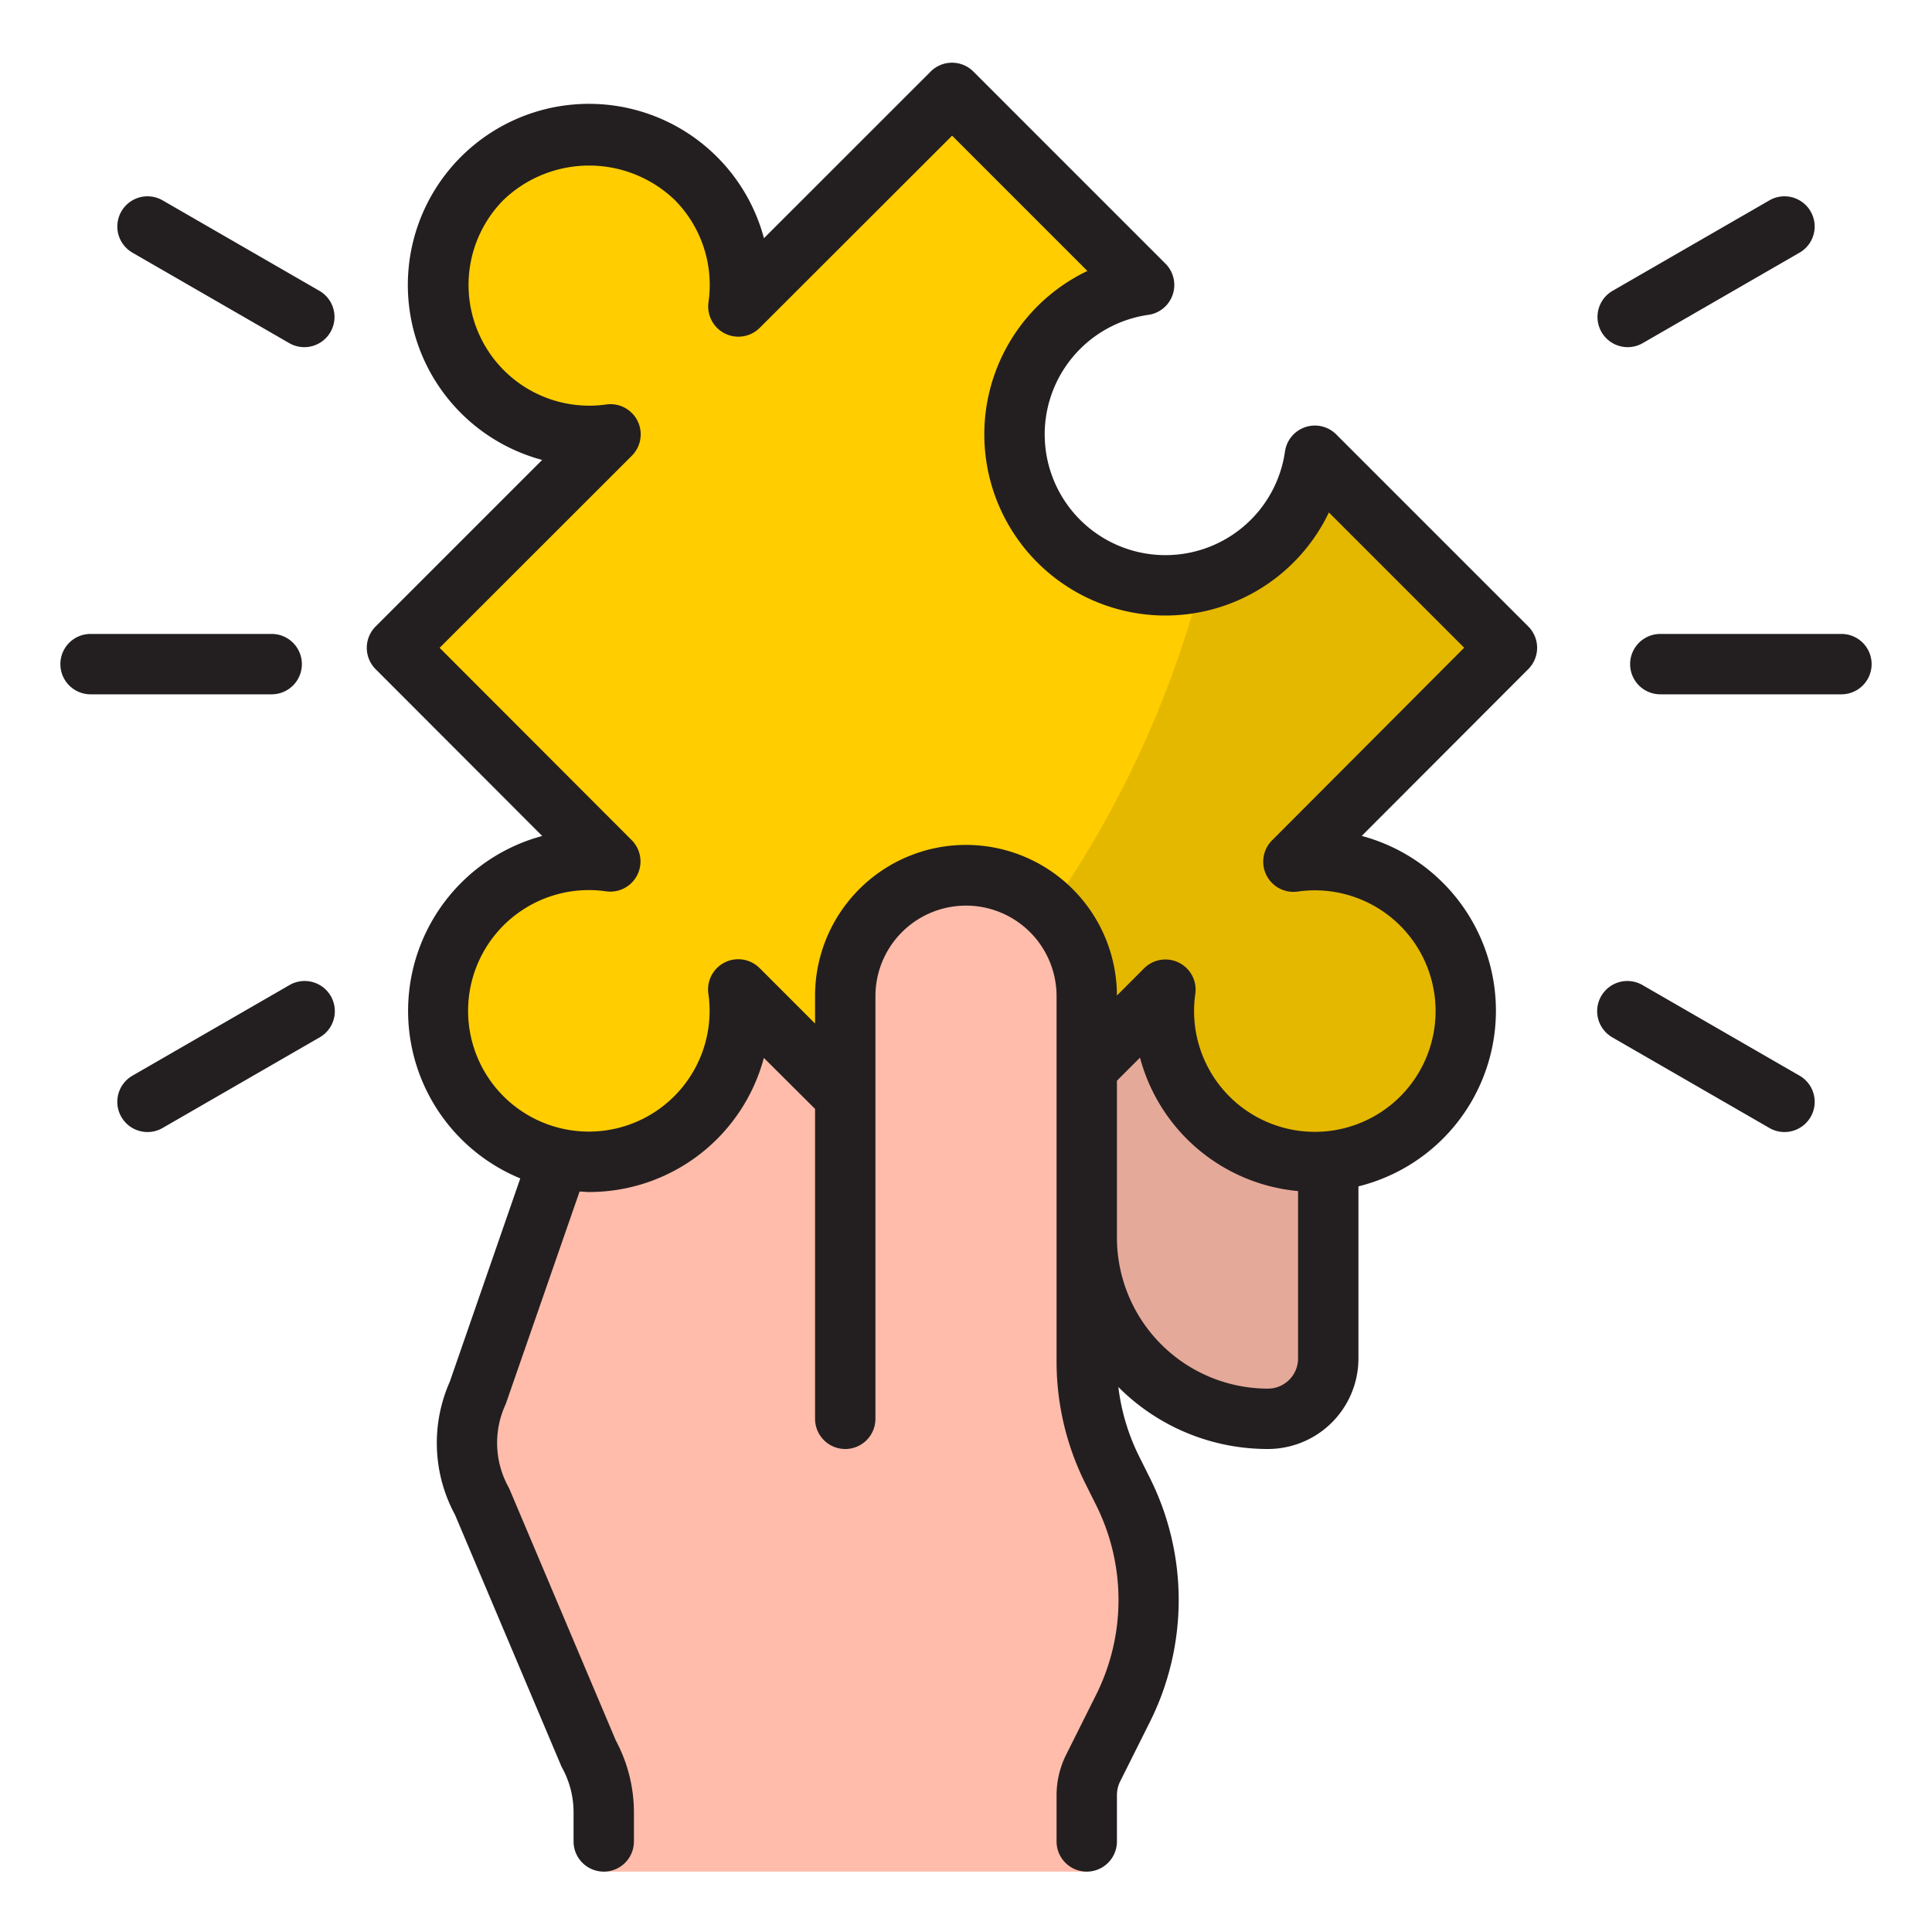 <svg xmlns="http://www.w3.org/2000/svg" xmlns:xlink="http://www.w3.org/1999/xlink" width="512" height="512" x="0" y="0" viewBox="0 0 64 64" style="enable-background:new 0 0 512 512" xml:space="preserve" class=""><g><path fill="#ffbcab" d="M36 46V33.172a4.116 4.116 0 0 0-3.607-4.153A4 4 0 0 0 28 33v3.32l-3.54-3.54a4.971 4.971 0 0 1-6.225 5.52l-2.761 8.284a4 4 0 0 0 .1 2.8L20 60v2h16v-3l.926-1.852a10 10 0 0 0 .247-8.411z" opacity="1" data-original="#ffbcab"></path><path fill="#57a4ff" d="m38.61 32.78-.22.22h.2c.01-.073.01-.147.02-.22z" opacity="1" data-original="#57a4ff"></path><path fill="#e5a99a" d="M40.02 37.02A4.974 4.974 0 0 1 38.591 33h-.2L36 35.39V42a5 5 0 0 0 5 5h1a2 2 0 0 0 2-2v-6.56a4.967 4.967 0 0 1-3.98-1.42z" opacity="1" data-original="#e5a99a"></path><path fill="#ffcd00" d="m42.85 28.54 7.07-7.08-6.36-6.36a5.011 5.011 0 0 1-1.42 2.83 5.05 5.05 0 0 1-7.07 0 5.006 5.006 0 0 1 2.83-8.49l-6.36-6.36-7.08 7.07a5 5 0 1 0-4.24 4.24l-7.07 7.07 7.07 7.08a5 5 0 1 0 4.24 4.24L28 36.32V33a4 4 0 0 1 8 0v2.39l2.61-2.61a5 5 0 1 0 4.24-4.24z" opacity="1" data-original="#ffcd00"></path><path fill="#e5b800" d="m42.85 28.54 7.07-7.08-6.36-6.36a5.011 5.011 0 0 1-1.42 2.83 4.953 4.953 0 0 1-2.335 1.3 34.206 34.206 0 0 1-5.03 10.9A3.978 3.978 0 0 1 36 33v2.39l2.61-2.61a5 5 0 1 0 4.24-4.24z" opacity="1" data-original="#e5b800"></path><g fill="#231f20"><path d="m50.627 20.753-6.36-6.36a1 1 0 0 0-1.7.563 4 4 0 1 1-4.526-4.526 1 1 0 0 0 .563-1.7l-6.36-6.36a1 1 0 0 0-1.414 0l-5.523 5.521a6 6 0 1 0-7.347 7.345l-5.517 5.517a1 1 0 0 0 0 1.414l5.519 5.526a6 6 0 0 0-.727 11.343L14.9 45.771a5 5 0 0 0 .172 4.407l3.51 8.3a.8.8 0 0 0 .045.093A3.053 3.053 0 0 1 19 60.04V61a1 1 0 0 0 2 0v-.96a5.062 5.062 0 0 0-.6-2.384l-3.511-8.3a.9.9 0 0 0-.048-.1 3.036 3.036 0 0 1-.088-2.744l2.446-7.04c.105 0 .208.015.314.015a5.989 5.989 0 0 0 5.791-4.442L27 36.734V47a1 1 0 0 0 2 0V33a3 3 0 0 1 6 0v12.111a9.05 9.05 0 0 0 .95 4.025l.366.734a7.026 7.026 0 0 1 0 6.26l-1 2A3.014 3.014 0 0 0 35 59.472V61a1 1 0 0 0 2 0v-1.528a1.019 1.019 0 0 1 .1-.447l1-2a9.036 9.036 0 0 0 0-8.049l-.366-.734a7.035 7.035 0 0 1-.687-2.295A6.979 6.979 0 0 0 42 48a3 3 0 0 0 3-3v-5.7a5.994 5.994 0 0 0 .109-11.609l5.518-5.526a1 1 0 0 0 0-1.412zM42 46a5.006 5.006 0 0 1-5-5v-5.2l.764-.764A5.984 5.984 0 0 0 43 39.456V45a1 1 0 0 1-1 1zm.143-18.167a1 1 0 0 0 .852 1.7 4 4 0 1 1-3.4 3.4 1 1 0 0 0-1.7-.852l-.895.897A5 5 0 0 0 27 33v.906l-1.833-1.833a1 1 0 0 0-1.7.852 4 4 0 1 1-3.4-3.4 1 1 0 0 0 .853-1.7l-6.357-6.365 6.364-6.36a1 1 0 0 0-.852-1.7 4 4 0 0 1-3.388-6.784 4.1 4.1 0 0 1 5.656 0 4 4 0 0 1 1.128 3.388 1 1 0 0 0 1.7.852l6.369-6.362 4.481 4.482a6 6 0 1 0 8 8l4.482 4.481zM61 23h-6a1 1 0 0 1 0-2h6a1 1 0 0 1 0 2zM53.919 11.5a1 1 0 0 1-.5-1.866l5.2-3a1 1 0 0 1 1 1.732l-5.2 3a.992.992 0 0 1-.5.134zM59.114 37.5a.992.992 0 0 1-.5-.134l-5.2-3a1 1 0 1 1 1-1.732l5.2 3a1 1 0 0 1-.5 1.866zM9 23H3a1 1 0 0 1 0-2h6a1 1 0 0 1 0 2zM10.081 11.5a.992.992 0 0 1-.5-.134l-5.2-3a1 1 0 0 1 1-1.732l5.2 3a1 1 0 0 1-.5 1.866zM4.886 37.5a1 1 0 0 1-.5-1.866l5.2-3a1 1 0 1 1 1 1.732l-5.2 3a.992.992 0 0 1-.5.134z" fill="#231f20" opacity="1" data-original="#231f20" class=""></path></g></g></svg>